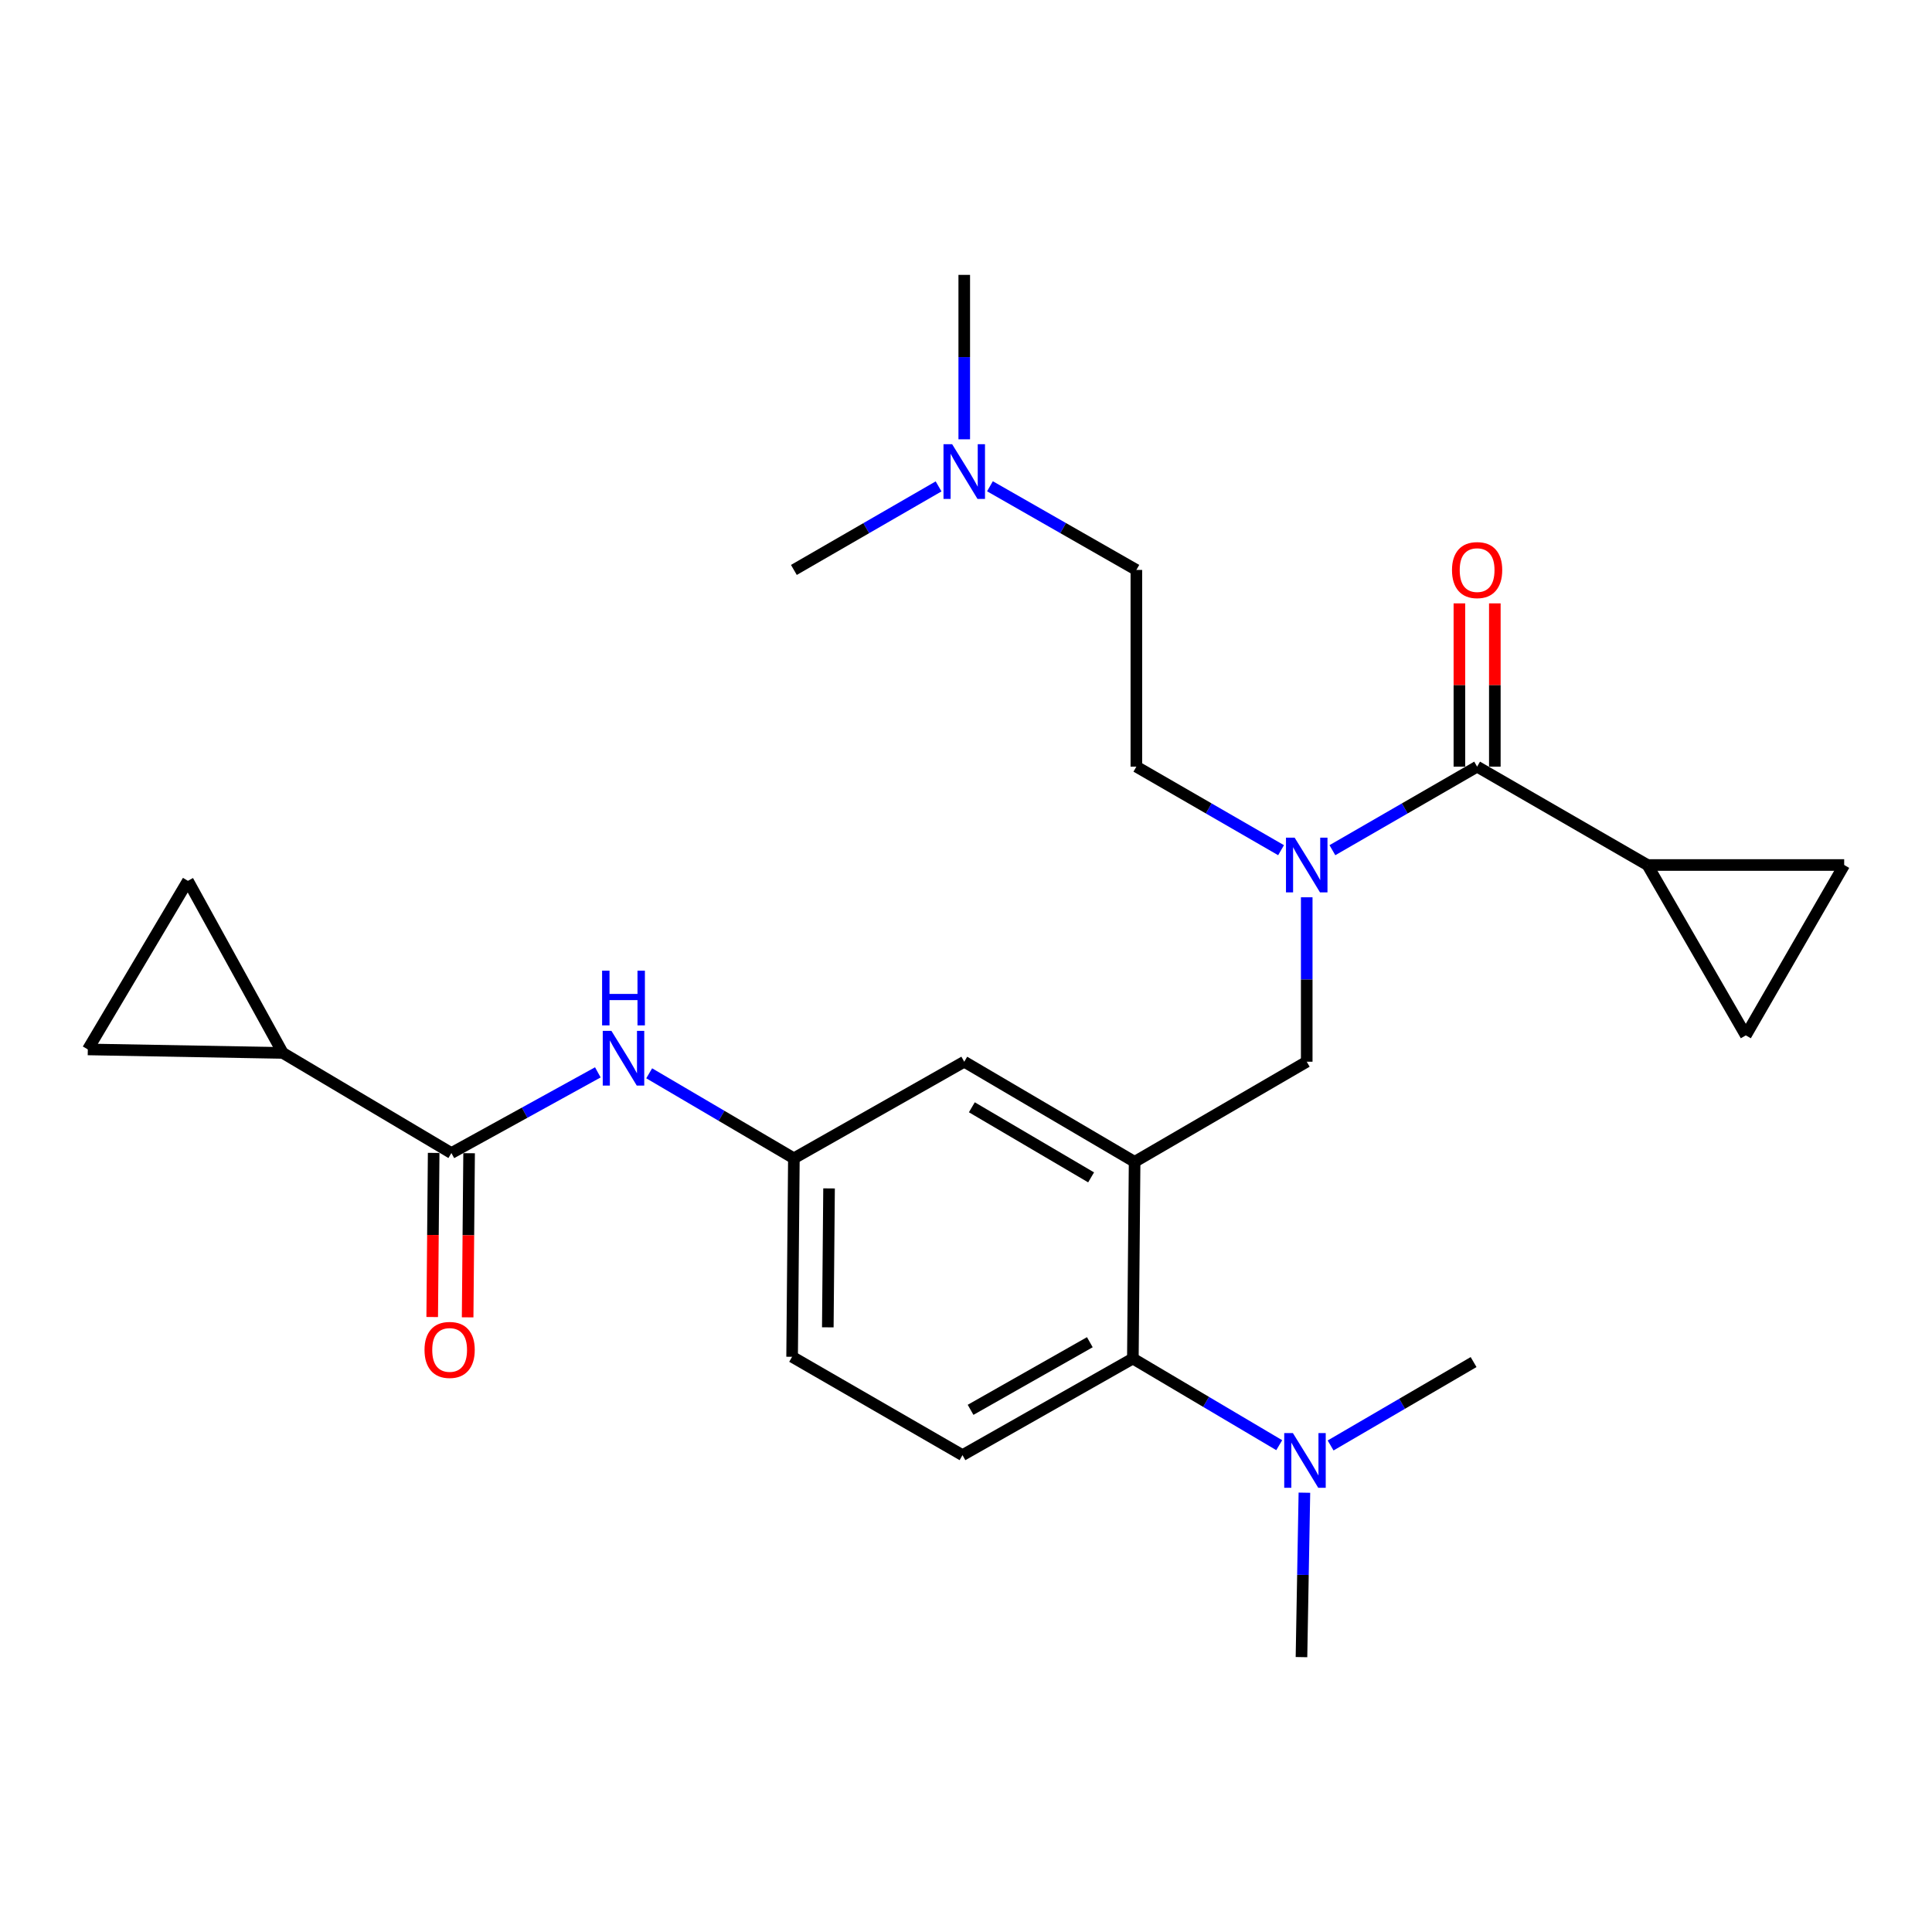 <?xml version='1.0' encoding='iso-8859-1'?>
<svg version='1.1' baseProfile='full'
              xmlns='http://www.w3.org/2000/svg'
                      xmlns:rdkit='http://www.rdkit.org/xml'
                      xmlns:xlink='http://www.w3.org/1999/xlink'
                  xml:space='preserve'
width='1000px' height='1000px' viewBox='0 0 1000 1000'>
<!-- END OF HEADER -->
<rect style='opacity:1.0;fill:#FFFFFF;stroke:none' width='1000' height='1000' x='0' y='0'> </rect>
<path class='bond-0' d='M 309.439,555.048 L 271.537,575.934' style='fill:none;fill-rule:evenodd;stroke:#0000FF;stroke-width:6px;stroke-linecap:butt;stroke-linejoin:miter;stroke-opacity:1' />
<path class='bond-0' d='M 271.537,575.934 L 233.635,596.821' style='fill:none;fill-rule:evenodd;stroke:#000000;stroke-width:6px;stroke-linecap:butt;stroke-linejoin:miter;stroke-opacity:1' />
<path class='bond-1' d='M 336.019,555.54 L 373.466,577.541' style='fill:none;fill-rule:evenodd;stroke:#0000FF;stroke-width:6px;stroke-linecap:butt;stroke-linejoin:miter;stroke-opacity:1' />
<path class='bond-1' d='M 373.466,577.541 L 410.913,599.542' style='fill:none;fill-rule:evenodd;stroke:#000000;stroke-width:6px;stroke-linecap:butt;stroke-linejoin:miter;stroke-opacity:1' />
<path class='bond-2' d='M 146.362,544.997 L 97.268,455.91' style='fill:none;fill-rule:evenodd;stroke:#000000;stroke-width:6px;stroke-linecap:butt;stroke-linejoin:miter;stroke-opacity:1' />
<path class='bond-3' d='M 146.362,544.997 L 45.455,543.183' style='fill:none;fill-rule:evenodd;stroke:#000000;stroke-width:6px;stroke-linecap:butt;stroke-linejoin:miter;stroke-opacity:1' />
<path class='bond-4' d='M 146.362,544.997 L 233.635,596.821' style='fill:none;fill-rule:evenodd;stroke:#000000;stroke-width:6px;stroke-linecap:butt;stroke-linejoin:miter;stroke-opacity:1' />
<path class='bond-5' d='M 224.465,596.739 L 224.087,639.214' style='fill:none;fill-rule:evenodd;stroke:#000000;stroke-width:6px;stroke-linecap:butt;stroke-linejoin:miter;stroke-opacity:1' />
<path class='bond-5' d='M 224.087,639.214 L 223.708,681.688' style='fill:none;fill-rule:evenodd;stroke:#FF0000;stroke-width:6px;stroke-linecap:butt;stroke-linejoin:miter;stroke-opacity:1' />
<path class='bond-5' d='M 242.805,596.903 L 242.427,639.377' style='fill:none;fill-rule:evenodd;stroke:#000000;stroke-width:6px;stroke-linecap:butt;stroke-linejoin:miter;stroke-opacity:1' />
<path class='bond-5' d='M 242.427,639.377 L 242.049,681.851' style='fill:none;fill-rule:evenodd;stroke:#FF0000;stroke-width:6px;stroke-linecap:butt;stroke-linejoin:miter;stroke-opacity:1' />
<path class='bond-6' d='M 97.268,455.91 L 45.455,543.183' style='fill:none;fill-rule:evenodd;stroke:#000000;stroke-width:6px;stroke-linecap:butt;stroke-linejoin:miter;stroke-opacity:1' />
<path class='bond-7' d='M 852.732,447.728 L 903.638,535.908' style='fill:none;fill-rule:evenodd;stroke:#000000;stroke-width:6px;stroke-linecap:butt;stroke-linejoin:miter;stroke-opacity:1' />
<path class='bond-8' d='M 852.732,447.728 L 954.545,447.728' style='fill:none;fill-rule:evenodd;stroke:#000000;stroke-width:6px;stroke-linecap:butt;stroke-linejoin:miter;stroke-opacity:1' />
<path class='bond-9' d='M 852.732,447.728 L 764.551,396.821' style='fill:none;fill-rule:evenodd;stroke:#000000;stroke-width:6px;stroke-linecap:butt;stroke-linejoin:miter;stroke-opacity:1' />
<path class='bond-10' d='M 676.361,464.433 L 676.361,506.987' style='fill:none;fill-rule:evenodd;stroke:#0000FF;stroke-width:6px;stroke-linecap:butt;stroke-linejoin:miter;stroke-opacity:1' />
<path class='bond-10' d='M 676.361,506.987 L 676.361,549.542' style='fill:none;fill-rule:evenodd;stroke:#000000;stroke-width:6px;stroke-linecap:butt;stroke-linejoin:miter;stroke-opacity:1' />
<path class='bond-11' d='M 689.646,440.059 L 727.099,418.44' style='fill:none;fill-rule:evenodd;stroke:#0000FF;stroke-width:6px;stroke-linecap:butt;stroke-linejoin:miter;stroke-opacity:1' />
<path class='bond-11' d='M 727.099,418.44 L 764.551,396.821' style='fill:none;fill-rule:evenodd;stroke:#000000;stroke-width:6px;stroke-linecap:butt;stroke-linejoin:miter;stroke-opacity:1' />
<path class='bond-12' d='M 663.075,440.058 L 625.628,418.439' style='fill:none;fill-rule:evenodd;stroke:#0000FF;stroke-width:6px;stroke-linecap:butt;stroke-linejoin:miter;stroke-opacity:1' />
<path class='bond-12' d='M 625.628,418.439 L 588.18,396.821' style='fill:none;fill-rule:evenodd;stroke:#000000;stroke-width:6px;stroke-linecap:butt;stroke-linejoin:miter;stroke-opacity:1' />
<path class='bond-13' d='M 773.722,396.821 L 773.722,354.561' style='fill:none;fill-rule:evenodd;stroke:#000000;stroke-width:6px;stroke-linecap:butt;stroke-linejoin:miter;stroke-opacity:1' />
<path class='bond-13' d='M 773.722,354.561 L 773.722,312.302' style='fill:none;fill-rule:evenodd;stroke:#FF0000;stroke-width:6px;stroke-linecap:butt;stroke-linejoin:miter;stroke-opacity:1' />
<path class='bond-13' d='M 755.381,396.821 L 755.381,354.561' style='fill:none;fill-rule:evenodd;stroke:#000000;stroke-width:6px;stroke-linecap:butt;stroke-linejoin:miter;stroke-opacity:1' />
<path class='bond-13' d='M 755.381,354.561 L 755.381,312.302' style='fill:none;fill-rule:evenodd;stroke:#FF0000;stroke-width:6px;stroke-linecap:butt;stroke-linejoin:miter;stroke-opacity:1' />
<path class='bond-14' d='M 903.638,535.908 L 954.545,447.728' style='fill:none;fill-rule:evenodd;stroke:#000000;stroke-width:6px;stroke-linecap:butt;stroke-linejoin:miter;stroke-opacity:1' />
<path class='bond-15' d='M 512.398,251.693 L 550.289,273.345' style='fill:none;fill-rule:evenodd;stroke:#0000FF;stroke-width:6px;stroke-linecap:butt;stroke-linejoin:miter;stroke-opacity:1' />
<path class='bond-15' d='M 550.289,273.345 L 588.18,294.997' style='fill:none;fill-rule:evenodd;stroke:#000000;stroke-width:6px;stroke-linecap:butt;stroke-linejoin:miter;stroke-opacity:1' />
<path class='bond-16' d='M 499.093,227.384 L 499.093,184.83' style='fill:none;fill-rule:evenodd;stroke:#0000FF;stroke-width:6px;stroke-linecap:butt;stroke-linejoin:miter;stroke-opacity:1' />
<path class='bond-16' d='M 499.093,184.83 L 499.093,142.276' style='fill:none;fill-rule:evenodd;stroke:#000000;stroke-width:6px;stroke-linecap:butt;stroke-linejoin:miter;stroke-opacity:1' />
<path class='bond-17' d='M 485.808,251.759 L 448.36,273.378' style='fill:none;fill-rule:evenodd;stroke:#0000FF;stroke-width:6px;stroke-linecap:butt;stroke-linejoin:miter;stroke-opacity:1' />
<path class='bond-17' d='M 448.36,273.378 L 410.913,294.997' style='fill:none;fill-rule:evenodd;stroke:#000000;stroke-width:6px;stroke-linecap:butt;stroke-linejoin:miter;stroke-opacity:1' />
<path class='bond-18' d='M 676.361,549.542 L 587.273,601.366' style='fill:none;fill-rule:evenodd;stroke:#000000;stroke-width:6px;stroke-linecap:butt;stroke-linejoin:miter;stroke-opacity:1' />
<path class='bond-19' d='M 588.18,294.997 L 588.18,396.821' style='fill:none;fill-rule:evenodd;stroke:#000000;stroke-width:6px;stroke-linecap:butt;stroke-linejoin:miter;stroke-opacity:1' />
<path class='bond-20' d='M 673.64,857.724 L 674.398,815.17' style='fill:none;fill-rule:evenodd;stroke:#000000;stroke-width:6px;stroke-linecap:butt;stroke-linejoin:miter;stroke-opacity:1' />
<path class='bond-20' d='M 674.398,815.17 L 675.156,772.616' style='fill:none;fill-rule:evenodd;stroke:#0000FF;stroke-width:6px;stroke-linecap:butt;stroke-linejoin:miter;stroke-opacity:1' />
<path class='bond-21' d='M 688.72,748.172 L 725.723,726.588' style='fill:none;fill-rule:evenodd;stroke:#0000FF;stroke-width:6px;stroke-linecap:butt;stroke-linejoin:miter;stroke-opacity:1' />
<path class='bond-21' d='M 725.723,726.588 L 762.727,705.003' style='fill:none;fill-rule:evenodd;stroke:#000000;stroke-width:6px;stroke-linecap:butt;stroke-linejoin:miter;stroke-opacity:1' />
<path class='bond-22' d='M 662.126,748.022 L 624.246,725.601' style='fill:none;fill-rule:evenodd;stroke:#0000FF;stroke-width:6px;stroke-linecap:butt;stroke-linejoin:miter;stroke-opacity:1' />
<path class='bond-22' d='M 624.246,725.601 L 586.367,703.18' style='fill:none;fill-rule:evenodd;stroke:#000000;stroke-width:6px;stroke-linecap:butt;stroke-linejoin:miter;stroke-opacity:1' />
<path class='bond-23' d='M 410.913,599.542 L 409.996,702.273' style='fill:none;fill-rule:evenodd;stroke:#000000;stroke-width:6px;stroke-linecap:butt;stroke-linejoin:miter;stroke-opacity:1' />
<path class='bond-23' d='M 429.116,615.115 L 428.474,687.027' style='fill:none;fill-rule:evenodd;stroke:#000000;stroke-width:6px;stroke-linecap:butt;stroke-linejoin:miter;stroke-opacity:1' />
<path class='bond-24' d='M 410.913,599.542 L 499.093,549.542' style='fill:none;fill-rule:evenodd;stroke:#000000;stroke-width:6px;stroke-linecap:butt;stroke-linejoin:miter;stroke-opacity:1' />
<path class='bond-25' d='M 409.996,702.273 L 498.186,753.18' style='fill:none;fill-rule:evenodd;stroke:#000000;stroke-width:6px;stroke-linecap:butt;stroke-linejoin:miter;stroke-opacity:1' />
<path class='bond-26' d='M 498.186,753.18 L 586.367,703.18' style='fill:none;fill-rule:evenodd;stroke:#000000;stroke-width:6px;stroke-linecap:butt;stroke-linejoin:miter;stroke-opacity:1' />
<path class='bond-26' d='M 502.367,729.725 L 564.093,694.725' style='fill:none;fill-rule:evenodd;stroke:#000000;stroke-width:6px;stroke-linecap:butt;stroke-linejoin:miter;stroke-opacity:1' />
<path class='bond-27' d='M 586.367,703.18 L 587.273,601.366' style='fill:none;fill-rule:evenodd;stroke:#000000;stroke-width:6px;stroke-linecap:butt;stroke-linejoin:miter;stroke-opacity:1' />
<path class='bond-28' d='M 587.273,601.366 L 499.093,549.542' style='fill:none;fill-rule:evenodd;stroke:#000000;stroke-width:6px;stroke-linecap:butt;stroke-linejoin:miter;stroke-opacity:1' />
<path class='bond-28' d='M 564.753,609.405 L 503.027,573.128' style='fill:none;fill-rule:evenodd;stroke:#000000;stroke-width:6px;stroke-linecap:butt;stroke-linejoin:miter;stroke-opacity:1' />
<path  class='atom-0' d='M 316.462 533.568
L 325.742 548.568
Q 326.662 550.048, 328.142 552.728
Q 329.622 555.408, 329.702 555.568
L 329.702 533.568
L 333.462 533.568
L 333.462 561.888
L 329.582 561.888
L 319.622 545.488
Q 318.462 543.568, 317.222 541.368
Q 316.022 539.168, 315.662 538.488
L 315.662 561.888
L 311.982 561.888
L 311.982 533.568
L 316.462 533.568
' fill='#0000FF'/>
<path  class='atom-0' d='M 311.642 502.416
L 315.482 502.416
L 315.482 514.456
L 329.962 514.456
L 329.962 502.416
L 333.802 502.416
L 333.802 530.736
L 329.962 530.736
L 329.962 517.656
L 315.482 517.656
L 315.482 530.736
L 311.642 530.736
L 311.642 502.416
' fill='#0000FF'/>
<path  class='atom-3' d='M 219.728 698.715
Q 219.728 691.915, 223.088 688.115
Q 226.448 684.315, 232.728 684.315
Q 239.008 684.315, 242.368 688.115
Q 245.728 691.915, 245.728 698.715
Q 245.728 705.595, 242.328 709.515
Q 238.928 713.395, 232.728 713.395
Q 226.488 713.395, 223.088 709.515
Q 219.728 705.635, 219.728 698.715
M 232.728 710.195
Q 237.048 710.195, 239.368 707.315
Q 241.728 704.395, 241.728 698.715
Q 241.728 693.155, 239.368 690.355
Q 237.048 687.515, 232.728 687.515
Q 228.408 687.515, 226.048 690.315
Q 223.728 693.115, 223.728 698.715
Q 223.728 704.435, 226.048 707.315
Q 228.408 710.195, 232.728 710.195
' fill='#FF0000'/>
<path  class='atom-6' d='M 670.101 433.568
L 679.381 448.568
Q 680.301 450.048, 681.781 452.728
Q 683.261 455.408, 683.341 455.568
L 683.341 433.568
L 687.101 433.568
L 687.101 461.888
L 683.221 461.888
L 673.261 445.488
Q 672.101 443.568, 670.861 441.368
Q 669.661 439.168, 669.301 438.488
L 669.301 461.888
L 665.621 461.888
L 665.621 433.568
L 670.101 433.568
' fill='#0000FF'/>
<path  class='atom-8' d='M 751.551 295.077
Q 751.551 288.277, 754.911 284.477
Q 758.271 280.677, 764.551 280.677
Q 770.831 280.677, 774.191 284.477
Q 777.551 288.277, 777.551 295.077
Q 777.551 301.957, 774.151 305.877
Q 770.751 309.757, 764.551 309.757
Q 758.311 309.757, 754.911 305.877
Q 751.551 301.997, 751.551 295.077
M 764.551 306.557
Q 768.871 306.557, 771.191 303.677
Q 773.551 300.757, 773.551 295.077
Q 773.551 289.517, 771.191 286.717
Q 768.871 283.877, 764.551 283.877
Q 760.231 283.877, 757.871 286.677
Q 755.551 289.477, 755.551 295.077
Q 755.551 300.797, 757.871 303.677
Q 760.231 306.557, 764.551 306.557
' fill='#FF0000'/>
<path  class='atom-11' d='M 492.833 229.93
L 502.113 244.93
Q 503.033 246.41, 504.513 249.09
Q 505.993 251.77, 506.073 251.93
L 506.073 229.93
L 509.833 229.93
L 509.833 258.25
L 505.953 258.25
L 495.993 241.85
Q 494.833 239.93, 493.593 237.73
Q 492.393 235.53, 492.033 234.85
L 492.033 258.25
L 488.353 258.25
L 488.353 229.93
L 492.833 229.93
' fill='#0000FF'/>
<path  class='atom-15' d='M 669.194 741.75
L 678.474 756.75
Q 679.394 758.23, 680.874 760.91
Q 682.354 763.59, 682.434 763.75
L 682.434 741.75
L 686.194 741.75
L 686.194 770.07
L 682.314 770.07
L 672.354 753.67
Q 671.194 751.75, 669.954 749.55
Q 668.754 747.35, 668.394 746.67
L 668.394 770.07
L 664.714 770.07
L 664.714 741.75
L 669.194 741.75
' fill='#0000FF'/>
</svg>

